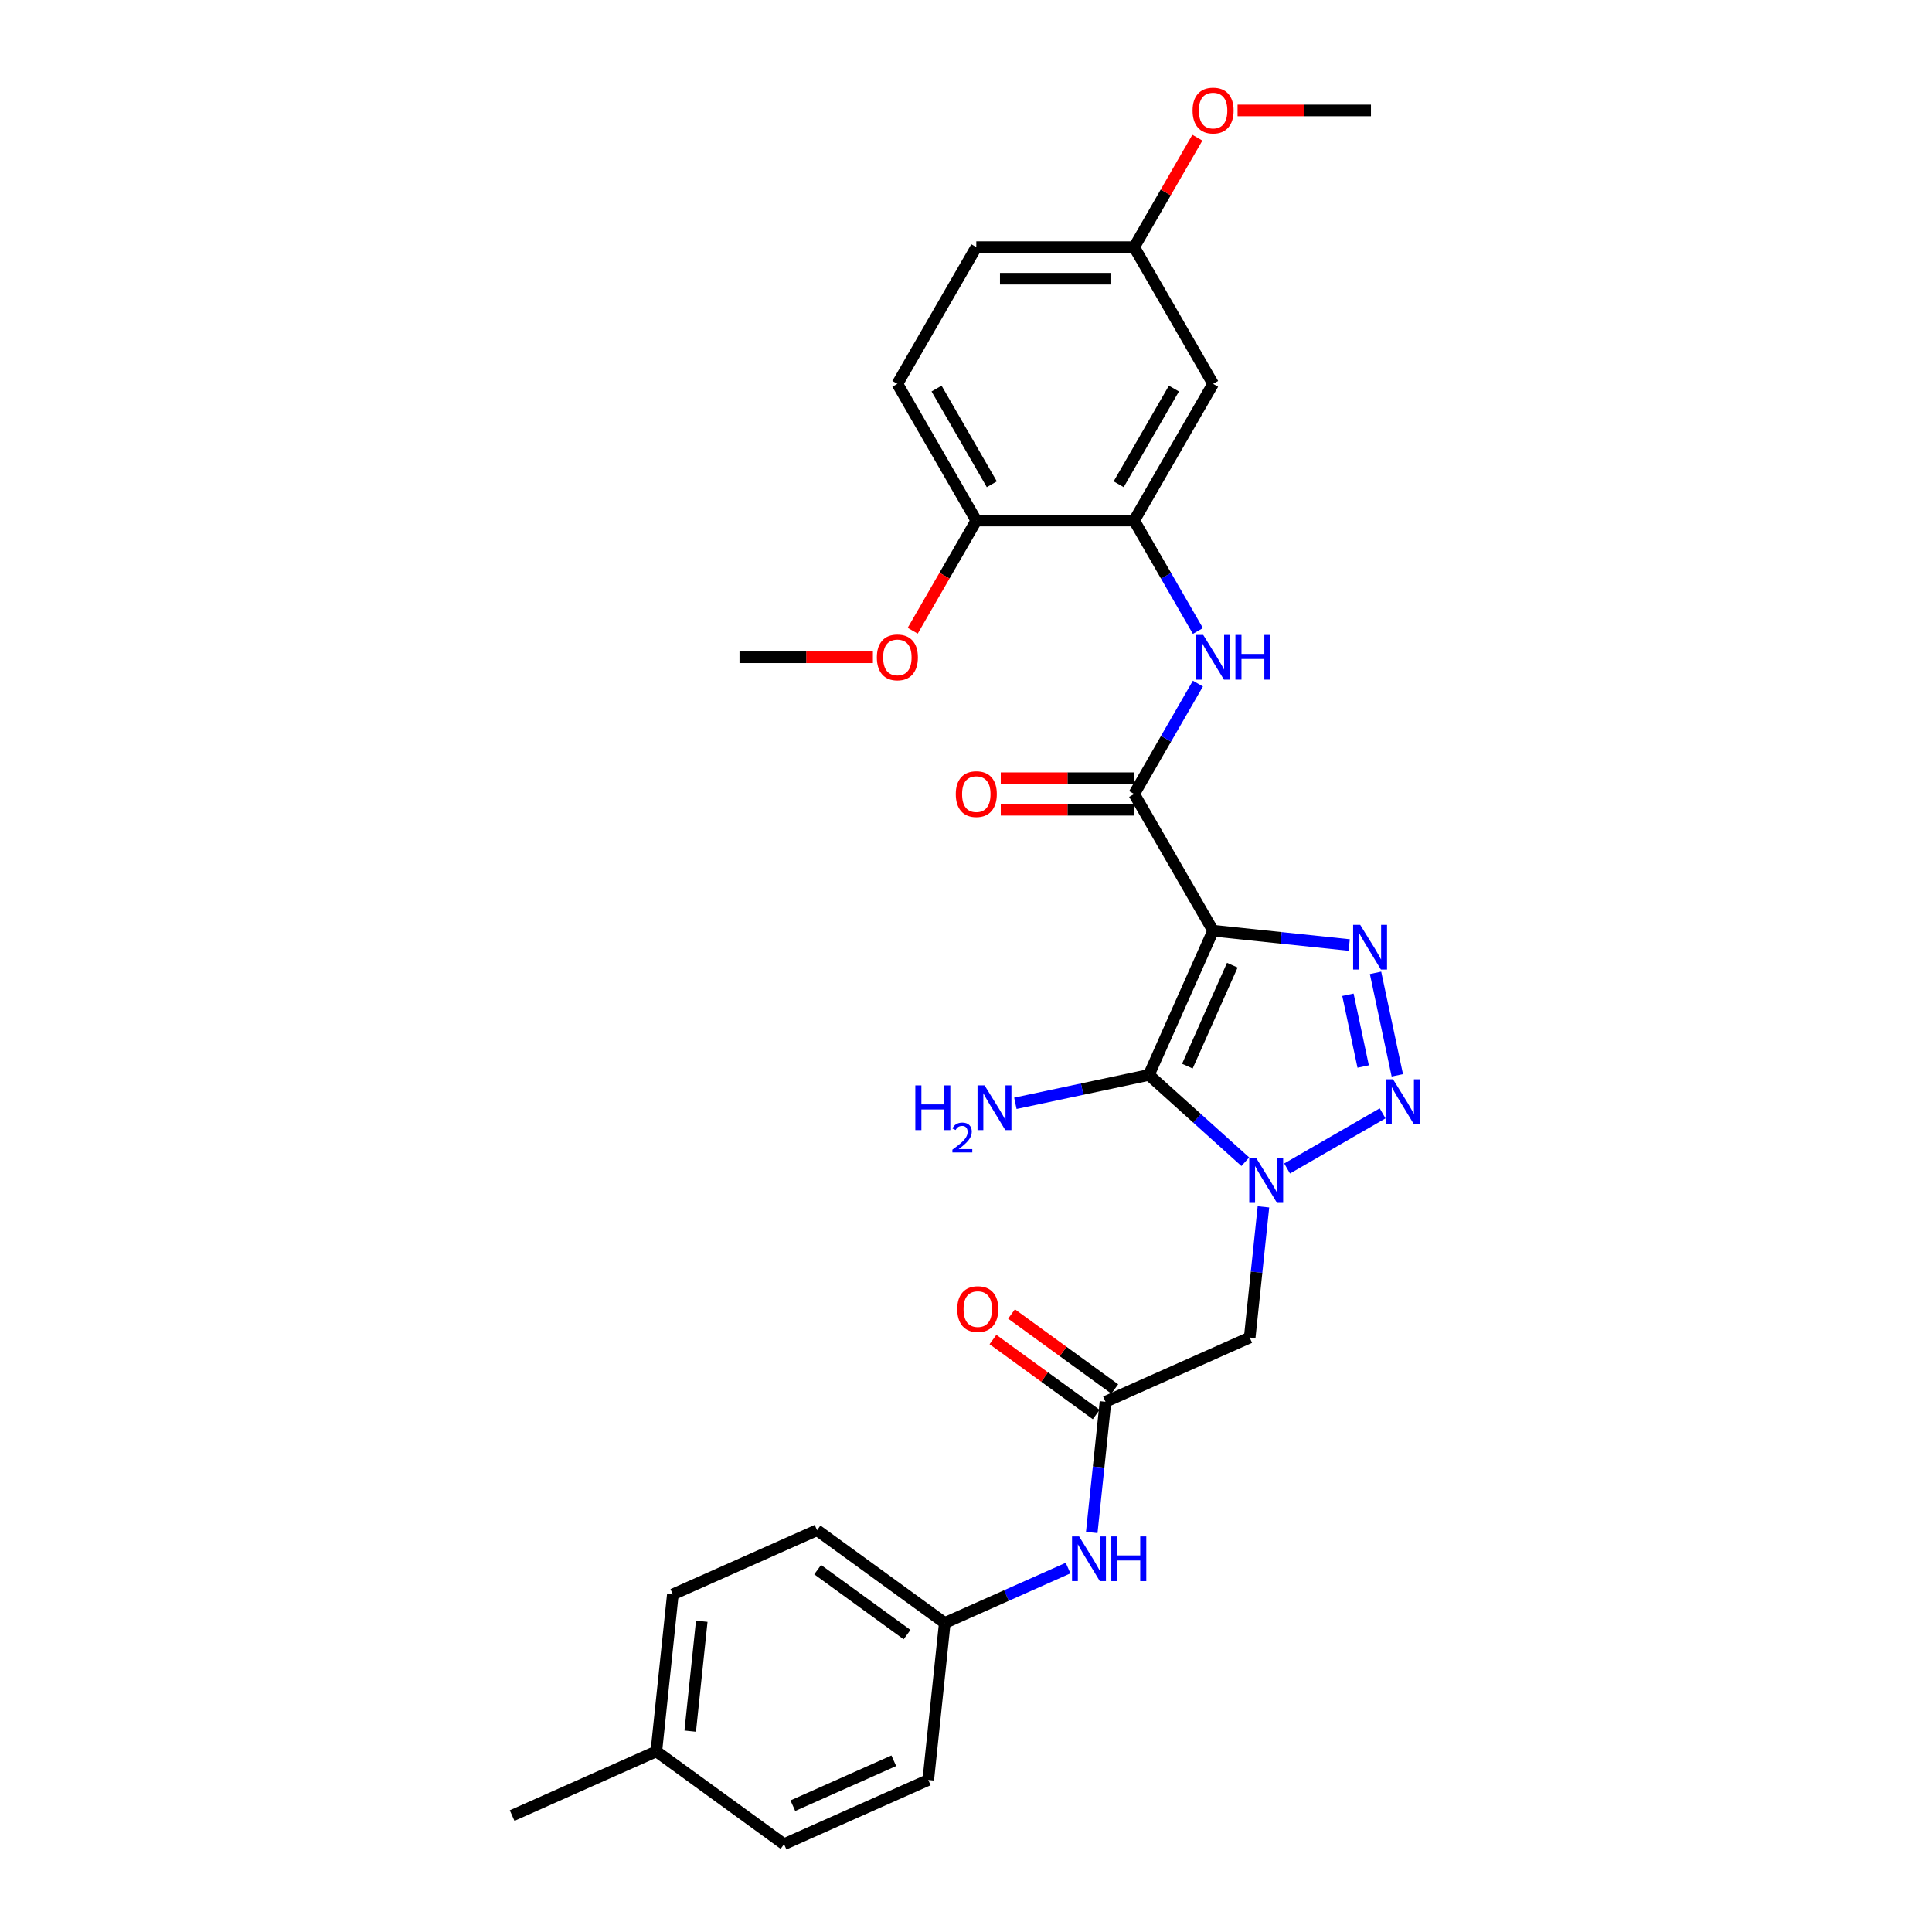<?xml version='1.0' encoding='iso-8859-1'?>
<svg version='1.1' baseProfile='full'
              xmlns='http://www.w3.org/2000/svg'
                      xmlns:rdkit='http://www.rdkit.org/xml'
                      xmlns:xlink='http://www.w3.org/1999/xlink'
                  xml:space='preserve'
width='1000px' height='1000px' viewBox='0 0 1000 1000'>
<!-- END OF HEADER -->
<rect style='opacity:1.0;fill:#FFFFFF;stroke:none' width='1000' height='1000' x='0' y='0'> </rect>
<path class='bond-1' d='M 627.899,481.734 L 594.664,556.38' style='fill:none;fill-rule:evenodd;stroke:#000000;stroke-width:6px;stroke-linecap:butt;stroke-linejoin:miter;stroke-opacity:1' />
<path class='bond-1' d='M 637.843,499.578 L 614.578,551.83' style='fill:none;fill-rule:evenodd;stroke:#000000;stroke-width:6px;stroke-linecap:butt;stroke-linejoin:miter;stroke-opacity:1' />
<path class='bond-3' d='M 627.899,481.734 L 663.121,485.436' style='fill:none;fill-rule:evenodd;stroke:#000000;stroke-width:6px;stroke-linecap:butt;stroke-linejoin:miter;stroke-opacity:1' />
<path class='bond-3' d='M 663.121,485.436 L 698.343,489.138' style='fill:none;fill-rule:evenodd;stroke:#0000FF;stroke-width:6px;stroke-linecap:butt;stroke-linejoin:miter;stroke-opacity:1' />
<path class='bond-4' d='M 627.899,481.734 L 587.043,410.971' style='fill:none;fill-rule:evenodd;stroke:#000000;stroke-width:6px;stroke-linecap:butt;stroke-linejoin:miter;stroke-opacity:1' />
<path class='bond-0' d='M 644.568,601.313 L 619.616,578.847' style='fill:none;fill-rule:evenodd;stroke:#0000FF;stroke-width:6px;stroke-linecap:butt;stroke-linejoin:miter;stroke-opacity:1' />
<path class='bond-0' d='M 619.616,578.847 L 594.664,556.38' style='fill:none;fill-rule:evenodd;stroke:#000000;stroke-width:6px;stroke-linecap:butt;stroke-linejoin:miter;stroke-opacity:1' />
<path class='bond-5' d='M 653.956,624.667 L 650.401,658.492' style='fill:none;fill-rule:evenodd;stroke:#0000FF;stroke-width:6px;stroke-linecap:butt;stroke-linejoin:miter;stroke-opacity:1' />
<path class='bond-5' d='M 650.401,658.492 L 646.845,692.317' style='fill:none;fill-rule:evenodd;stroke:#000000;stroke-width:6px;stroke-linecap:butt;stroke-linejoin:miter;stroke-opacity:1' />
<path class='bond-29' d='M 666.205,604.808 L 715.643,576.265' style='fill:none;fill-rule:evenodd;stroke:#0000FF;stroke-width:6px;stroke-linecap:butt;stroke-linejoin:miter;stroke-opacity:1' />
<path class='bond-13' d='M 594.664,556.38 L 560.111,563.724' style='fill:none;fill-rule:evenodd;stroke:#000000;stroke-width:6px;stroke-linecap:butt;stroke-linejoin:miter;stroke-opacity:1' />
<path class='bond-13' d='M 560.111,563.724 L 525.558,571.069' style='fill:none;fill-rule:evenodd;stroke:#0000FF;stroke-width:6px;stroke-linecap:butt;stroke-linejoin:miter;stroke-opacity:1' />
<path class='bond-2' d='M 723.256,556.586 L 711.981,503.54' style='fill:none;fill-rule:evenodd;stroke:#0000FF;stroke-width:6px;stroke-linecap:butt;stroke-linejoin:miter;stroke-opacity:1' />
<path class='bond-2' d='M 705.58,552.027 L 697.687,514.894' style='fill:none;fill-rule:evenodd;stroke:#0000FF;stroke-width:6px;stroke-linecap:butt;stroke-linejoin:miter;stroke-opacity:1' />
<path class='bond-6' d='M 587.043,410.971 L 603.541,382.396' style='fill:none;fill-rule:evenodd;stroke:#000000;stroke-width:6px;stroke-linecap:butt;stroke-linejoin:miter;stroke-opacity:1' />
<path class='bond-6' d='M 603.541,382.396 L 620.039,353.821' style='fill:none;fill-rule:evenodd;stroke:#0000FF;stroke-width:6px;stroke-linecap:butt;stroke-linejoin:miter;stroke-opacity:1' />
<path class='bond-11' d='M 587.043,402.8 L 552.521,402.8' style='fill:none;fill-rule:evenodd;stroke:#000000;stroke-width:6px;stroke-linecap:butt;stroke-linejoin:miter;stroke-opacity:1' />
<path class='bond-11' d='M 552.521,402.8 L 517.998,402.8' style='fill:none;fill-rule:evenodd;stroke:#FF0000;stroke-width:6px;stroke-linecap:butt;stroke-linejoin:miter;stroke-opacity:1' />
<path class='bond-11' d='M 587.043,419.142 L 552.521,419.142' style='fill:none;fill-rule:evenodd;stroke:#000000;stroke-width:6px;stroke-linecap:butt;stroke-linejoin:miter;stroke-opacity:1' />
<path class='bond-11' d='M 552.521,419.142 L 517.998,419.142' style='fill:none;fill-rule:evenodd;stroke:#FF0000;stroke-width:6px;stroke-linecap:butt;stroke-linejoin:miter;stroke-opacity:1' />
<path class='bond-8' d='M 646.845,692.317 L 572.2,725.551' style='fill:none;fill-rule:evenodd;stroke:#000000;stroke-width:6px;stroke-linecap:butt;stroke-linejoin:miter;stroke-opacity:1' />
<path class='bond-7' d='M 620.039,326.595 L 603.541,298.02' style='fill:none;fill-rule:evenodd;stroke:#0000FF;stroke-width:6px;stroke-linecap:butt;stroke-linejoin:miter;stroke-opacity:1' />
<path class='bond-7' d='M 603.541,298.02 L 587.043,269.445' style='fill:none;fill-rule:evenodd;stroke:#000000;stroke-width:6px;stroke-linecap:butt;stroke-linejoin:miter;stroke-opacity:1' />
<path class='bond-9' d='M 587.043,269.445 L 627.899,198.682' style='fill:none;fill-rule:evenodd;stroke:#000000;stroke-width:6px;stroke-linecap:butt;stroke-linejoin:miter;stroke-opacity:1' />
<path class='bond-9' d='M 579.019,250.659 L 607.618,201.125' style='fill:none;fill-rule:evenodd;stroke:#000000;stroke-width:6px;stroke-linecap:butt;stroke-linejoin:miter;stroke-opacity:1' />
<path class='bond-12' d='M 587.043,269.445 L 505.333,269.445' style='fill:none;fill-rule:evenodd;stroke:#000000;stroke-width:6px;stroke-linecap:butt;stroke-linejoin:miter;stroke-opacity:1' />
<path class='bond-10' d='M 572.2,725.551 L 568.644,759.376' style='fill:none;fill-rule:evenodd;stroke:#000000;stroke-width:6px;stroke-linecap:butt;stroke-linejoin:miter;stroke-opacity:1' />
<path class='bond-10' d='M 568.644,759.376 L 565.089,793.201' style='fill:none;fill-rule:evenodd;stroke:#0000FF;stroke-width:6px;stroke-linecap:butt;stroke-linejoin:miter;stroke-opacity:1' />
<path class='bond-14' d='M 577.002,718.941 L 550.282,699.528' style='fill:none;fill-rule:evenodd;stroke:#000000;stroke-width:6px;stroke-linecap:butt;stroke-linejoin:miter;stroke-opacity:1' />
<path class='bond-14' d='M 550.282,699.528 L 523.563,680.115' style='fill:none;fill-rule:evenodd;stroke:#FF0000;stroke-width:6px;stroke-linecap:butt;stroke-linejoin:miter;stroke-opacity:1' />
<path class='bond-14' d='M 567.397,732.162 L 540.677,712.749' style='fill:none;fill-rule:evenodd;stroke:#000000;stroke-width:6px;stroke-linecap:butt;stroke-linejoin:miter;stroke-opacity:1' />
<path class='bond-14' d='M 540.677,712.749 L 513.957,693.336' style='fill:none;fill-rule:evenodd;stroke:#FF0000;stroke-width:6px;stroke-linecap:butt;stroke-linejoin:miter;stroke-opacity:1' />
<path class='bond-16' d='M 627.899,198.682 L 587.043,127.918' style='fill:none;fill-rule:evenodd;stroke:#000000;stroke-width:6px;stroke-linecap:butt;stroke-linejoin:miter;stroke-opacity:1' />
<path class='bond-17' d='M 552.84,811.631 L 520.926,825.84' style='fill:none;fill-rule:evenodd;stroke:#0000FF;stroke-width:6px;stroke-linecap:butt;stroke-linejoin:miter;stroke-opacity:1' />
<path class='bond-17' d='M 520.926,825.84 L 489.013,840.048' style='fill:none;fill-rule:evenodd;stroke:#000000;stroke-width:6px;stroke-linecap:butt;stroke-linejoin:miter;stroke-opacity:1' />
<path class='bond-15' d='M 505.333,269.445 L 464.478,198.682' style='fill:none;fill-rule:evenodd;stroke:#000000;stroke-width:6px;stroke-linecap:butt;stroke-linejoin:miter;stroke-opacity:1' />
<path class='bond-15' d='M 513.358,250.659 L 484.759,201.125' style='fill:none;fill-rule:evenodd;stroke:#000000;stroke-width:6px;stroke-linecap:butt;stroke-linejoin:miter;stroke-opacity:1' />
<path class='bond-22' d='M 505.333,269.445 L 488.873,297.954' style='fill:none;fill-rule:evenodd;stroke:#000000;stroke-width:6px;stroke-linecap:butt;stroke-linejoin:miter;stroke-opacity:1' />
<path class='bond-22' d='M 488.873,297.954 L 472.413,326.464' style='fill:none;fill-rule:evenodd;stroke:#FF0000;stroke-width:6px;stroke-linecap:butt;stroke-linejoin:miter;stroke-opacity:1' />
<path class='bond-18' d='M 464.478,198.682 L 505.333,127.918' style='fill:none;fill-rule:evenodd;stroke:#000000;stroke-width:6px;stroke-linecap:butt;stroke-linejoin:miter;stroke-opacity:1' />
<path class='bond-25' d='M 587.043,127.918 L 603.4,99.588' style='fill:none;fill-rule:evenodd;stroke:#000000;stroke-width:6px;stroke-linecap:butt;stroke-linejoin:miter;stroke-opacity:1' />
<path class='bond-25' d='M 603.4,99.588 L 619.756,71.259' style='fill:none;fill-rule:evenodd;stroke:#FF0000;stroke-width:6px;stroke-linecap:butt;stroke-linejoin:miter;stroke-opacity:1' />
<path class='bond-30' d='M 587.043,127.918 L 505.333,127.918' style='fill:none;fill-rule:evenodd;stroke:#000000;stroke-width:6px;stroke-linecap:butt;stroke-linejoin:miter;stroke-opacity:1' />
<path class='bond-30' d='M 574.787,144.261 L 517.59,144.261' style='fill:none;fill-rule:evenodd;stroke:#000000;stroke-width:6px;stroke-linecap:butt;stroke-linejoin:miter;stroke-opacity:1' />
<path class='bond-20' d='M 489.013,840.048 L 480.472,921.311' style='fill:none;fill-rule:evenodd;stroke:#000000;stroke-width:6px;stroke-linecap:butt;stroke-linejoin:miter;stroke-opacity:1' />
<path class='bond-21' d='M 489.013,840.048 L 422.908,792.02' style='fill:none;fill-rule:evenodd;stroke:#000000;stroke-width:6px;stroke-linecap:butt;stroke-linejoin:miter;stroke-opacity:1' />
<path class='bond-21' d='M 469.491,846.065 L 423.218,812.446' style='fill:none;fill-rule:evenodd;stroke:#000000;stroke-width:6px;stroke-linecap:butt;stroke-linejoin:miter;stroke-opacity:1' />
<path class='bond-19' d='M 339.721,906.517 L 348.262,825.255' style='fill:none;fill-rule:evenodd;stroke:#000000;stroke-width:6px;stroke-linecap:butt;stroke-linejoin:miter;stroke-opacity:1' />
<path class='bond-19' d='M 357.254,896.036 L 363.233,839.153' style='fill:none;fill-rule:evenodd;stroke:#000000;stroke-width:6px;stroke-linecap:butt;stroke-linejoin:miter;stroke-opacity:1' />
<path class='bond-26' d='M 339.721,906.517 L 265.075,939.752' style='fill:none;fill-rule:evenodd;stroke:#000000;stroke-width:6px;stroke-linecap:butt;stroke-linejoin:miter;stroke-opacity:1' />
<path class='bond-31' d='M 339.721,906.517 L 405.826,954.545' style='fill:none;fill-rule:evenodd;stroke:#000000;stroke-width:6px;stroke-linecap:butt;stroke-linejoin:miter;stroke-opacity:1' />
<path class='bond-23' d='M 480.472,921.311 L 405.826,954.545' style='fill:none;fill-rule:evenodd;stroke:#000000;stroke-width:6px;stroke-linecap:butt;stroke-linejoin:miter;stroke-opacity:1' />
<path class='bond-23' d='M 462.628,911.367 L 410.376,934.631' style='fill:none;fill-rule:evenodd;stroke:#000000;stroke-width:6px;stroke-linecap:butt;stroke-linejoin:miter;stroke-opacity:1' />
<path class='bond-24' d='M 422.908,792.02 L 348.262,825.255' style='fill:none;fill-rule:evenodd;stroke:#000000;stroke-width:6px;stroke-linecap:butt;stroke-linejoin:miter;stroke-opacity:1' />
<path class='bond-27' d='M 451.813,340.208 L 417.291,340.208' style='fill:none;fill-rule:evenodd;stroke:#FF0000;stroke-width:6px;stroke-linecap:butt;stroke-linejoin:miter;stroke-opacity:1' />
<path class='bond-27' d='M 417.291,340.208 L 382.768,340.208' style='fill:none;fill-rule:evenodd;stroke:#000000;stroke-width:6px;stroke-linecap:butt;stroke-linejoin:miter;stroke-opacity:1' />
<path class='bond-28' d='M 640.564,57.155 L 675.086,57.155' style='fill:none;fill-rule:evenodd;stroke:#FF0000;stroke-width:6px;stroke-linecap:butt;stroke-linejoin:miter;stroke-opacity:1' />
<path class='bond-28' d='M 675.086,57.155 L 709.609,57.155' style='fill:none;fill-rule:evenodd;stroke:#000000;stroke-width:6px;stroke-linecap:butt;stroke-linejoin:miter;stroke-opacity:1' />
<path  class='atom-1' d='M 650.271 599.484
L 657.854 611.741
Q 658.606 612.95, 659.815 615.14
Q 661.024 617.33, 661.09 617.46
L 661.09 599.484
L 664.162 599.484
L 664.162 622.625
L 660.992 622.625
L 652.853 609.224
Q 651.906 607.655, 650.892 605.858
Q 649.912 604.06, 649.618 603.504
L 649.618 622.625
L 646.611 622.625
L 646.611 599.484
L 650.271 599.484
' fill='#0000FF'/>
<path  class='atom-3' d='M 721.034 558.629
L 728.617 570.886
Q 729.369 572.095, 730.578 574.285
Q 731.788 576.475, 731.853 576.605
L 731.853 558.629
L 734.925 558.629
L 734.925 581.769
L 731.755 581.769
L 723.617 568.369
Q 722.669 566.8, 721.655 565.003
Q 720.675 563.205, 720.381 562.649
L 720.381 581.769
L 717.374 581.769
L 717.374 558.629
L 721.034 558.629
' fill='#0000FF'/>
<path  class='atom-4' d='M 704.046 478.705
L 711.629 490.961
Q 712.38 492.17, 713.59 494.36
Q 714.799 496.55, 714.864 496.681
L 714.864 478.705
L 717.937 478.705
L 717.937 501.845
L 714.766 501.845
L 706.628 488.444
Q 705.68 486.876, 704.667 485.078
Q 703.686 483.28, 703.392 482.725
L 703.392 501.845
L 700.385 501.845
L 700.385 478.705
L 704.046 478.705
' fill='#0000FF'/>
<path  class='atom-7' d='M 622.783 328.637
L 630.366 340.894
Q 631.118 342.103, 632.327 344.293
Q 633.537 346.483, 633.602 346.614
L 633.602 328.637
L 636.674 328.637
L 636.674 351.778
L 633.504 351.778
L 625.366 338.377
Q 624.418 336.808, 623.404 335.011
Q 622.424 333.213, 622.13 332.658
L 622.13 351.778
L 619.123 351.778
L 619.123 328.637
L 622.783 328.637
' fill='#0000FF'/>
<path  class='atom-7' d='M 639.452 328.637
L 642.59 328.637
L 642.59 338.475
L 654.422 338.475
L 654.422 328.637
L 657.559 328.637
L 657.559 351.778
L 654.422 351.778
L 654.422 341.09
L 642.59 341.09
L 642.59 351.778
L 639.452 351.778
L 639.452 328.637
' fill='#0000FF'/>
<path  class='atom-11' d='M 558.543 795.244
L 566.126 807.5
Q 566.878 808.71, 568.087 810.899
Q 569.296 813.089, 569.362 813.22
L 569.362 795.244
L 572.434 795.244
L 572.434 818.384
L 569.264 818.384
L 561.125 804.984
Q 560.178 803.415, 559.164 801.617
Q 558.184 799.82, 557.89 799.264
L 557.89 818.384
L 554.883 818.384
L 554.883 795.244
L 558.543 795.244
' fill='#0000FF'/>
<path  class='atom-11' d='M 575.212 795.244
L 578.35 795.244
L 578.35 805.082
L 590.182 805.082
L 590.182 795.244
L 593.319 795.244
L 593.319 818.384
L 590.182 818.384
L 590.182 807.696
L 578.35 807.696
L 578.35 818.384
L 575.212 818.384
L 575.212 795.244
' fill='#0000FF'/>
<path  class='atom-12' d='M 494.711 411.036
Q 494.711 405.48, 497.456 402.375
Q 500.202 399.27, 505.333 399.27
Q 510.465 399.27, 513.21 402.375
Q 515.956 405.48, 515.956 411.036
Q 515.956 416.658, 513.177 419.861
Q 510.399 423.031, 505.333 423.031
Q 500.235 423.031, 497.456 419.861
Q 494.711 416.69, 494.711 411.036
M 505.333 420.416
Q 508.863 420.416, 510.759 418.063
Q 512.687 415.677, 512.687 411.036
Q 512.687 406.493, 510.759 404.205
Q 508.863 401.885, 505.333 401.885
Q 501.803 401.885, 499.875 404.172
Q 497.979 406.46, 497.979 411.036
Q 497.979 415.71, 499.875 418.063
Q 501.803 420.416, 505.333 420.416
' fill='#FF0000'/>
<path  class='atom-14' d='M 473.776 561.798
L 476.914 561.798
L 476.914 571.636
L 488.745 571.636
L 488.745 561.798
L 491.883 561.798
L 491.883 584.938
L 488.745 584.938
L 488.745 574.251
L 476.914 574.251
L 476.914 584.938
L 473.776 584.938
L 473.776 561.798
' fill='#0000FF'/>
<path  class='atom-14' d='M 493.005 584.126
Q 493.565 582.681, 494.903 581.883
Q 496.24 581.063, 498.095 581.063
Q 500.404 581.063, 501.698 582.314
Q 502.992 583.566, 502.992 585.787
Q 502.992 588.052, 501.31 590.166
Q 499.649 592.28, 496.197 594.783
L 503.251 594.783
L 503.251 596.508
L 492.961 596.508
L 492.961 595.063
Q 495.809 593.035, 497.491 591.525
Q 499.196 590.015, 500.015 588.656
Q 500.835 587.297, 500.835 585.895
Q 500.835 584.428, 500.102 583.609
Q 499.368 582.789, 498.095 582.789
Q 496.866 582.789, 496.046 583.285
Q 495.226 583.781, 494.644 584.881
L 493.005 584.126
' fill='#0000FF'/>
<path  class='atom-14' d='M 509.624 561.798
L 517.207 574.055
Q 517.959 575.264, 519.168 577.454
Q 520.377 579.643, 520.443 579.774
L 520.443 561.798
L 523.515 561.798
L 523.515 584.938
L 520.345 584.938
L 512.206 571.538
Q 511.259 569.969, 510.245 568.171
Q 509.265 566.374, 508.971 565.818
L 508.971 584.938
L 505.964 584.938
L 505.964 561.798
L 509.624 561.798
' fill='#0000FF'/>
<path  class='atom-15' d='M 495.472 677.589
Q 495.472 672.032, 498.218 668.928
Q 500.963 665.823, 506.095 665.823
Q 511.226 665.823, 513.971 668.928
Q 516.717 672.032, 516.717 677.589
Q 516.717 683.21, 513.939 686.413
Q 511.161 689.584, 506.095 689.584
Q 500.996 689.584, 498.218 686.413
Q 495.472 683.243, 495.472 677.589
M 506.095 686.969
Q 509.625 686.969, 511.52 684.616
Q 513.449 682.23, 513.449 677.589
Q 513.449 673.046, 511.52 670.758
Q 509.625 668.437, 506.095 668.437
Q 502.565 668.437, 500.636 670.725
Q 498.741 673.013, 498.741 677.589
Q 498.741 682.263, 500.636 684.616
Q 502.565 686.969, 506.095 686.969
' fill='#FF0000'/>
<path  class='atom-23' d='M 453.856 340.273
Q 453.856 334.717, 456.601 331.612
Q 459.347 328.507, 464.478 328.507
Q 469.61 328.507, 472.355 331.612
Q 475.101 334.717, 475.101 340.273
Q 475.101 345.895, 472.322 349.098
Q 469.544 352.268, 464.478 352.268
Q 459.38 352.268, 456.601 349.098
Q 453.856 345.927, 453.856 340.273
M 464.478 349.653
Q 468.008 349.653, 469.904 347.3
Q 471.832 344.914, 471.832 340.273
Q 471.832 335.73, 469.904 333.442
Q 468.008 331.121, 464.478 331.121
Q 460.948 331.121, 459.02 333.409
Q 457.124 335.697, 457.124 340.273
Q 457.124 344.947, 459.02 347.3
Q 460.948 349.653, 464.478 349.653
' fill='#FF0000'/>
<path  class='atom-26' d='M 617.276 57.221
Q 617.276 51.664, 620.022 48.559
Q 622.767 45.455, 627.899 45.455
Q 633.03 45.455, 635.775 48.559
Q 638.521 51.664, 638.521 57.221
Q 638.521 62.843, 635.743 66.046
Q 632.965 69.216, 627.899 69.216
Q 622.8 69.216, 620.022 66.046
Q 617.276 62.875, 617.276 57.221
M 627.899 66.601
Q 631.428 66.601, 633.324 64.248
Q 635.252 61.862, 635.252 57.221
Q 635.252 52.678, 633.324 50.39
Q 631.428 48.069, 627.899 48.069
Q 624.369 48.069, 622.44 50.357
Q 620.545 52.645, 620.545 57.221
Q 620.545 61.895, 622.44 64.248
Q 624.369 66.601, 627.899 66.601
' fill='#FF0000'/>
</svg>
